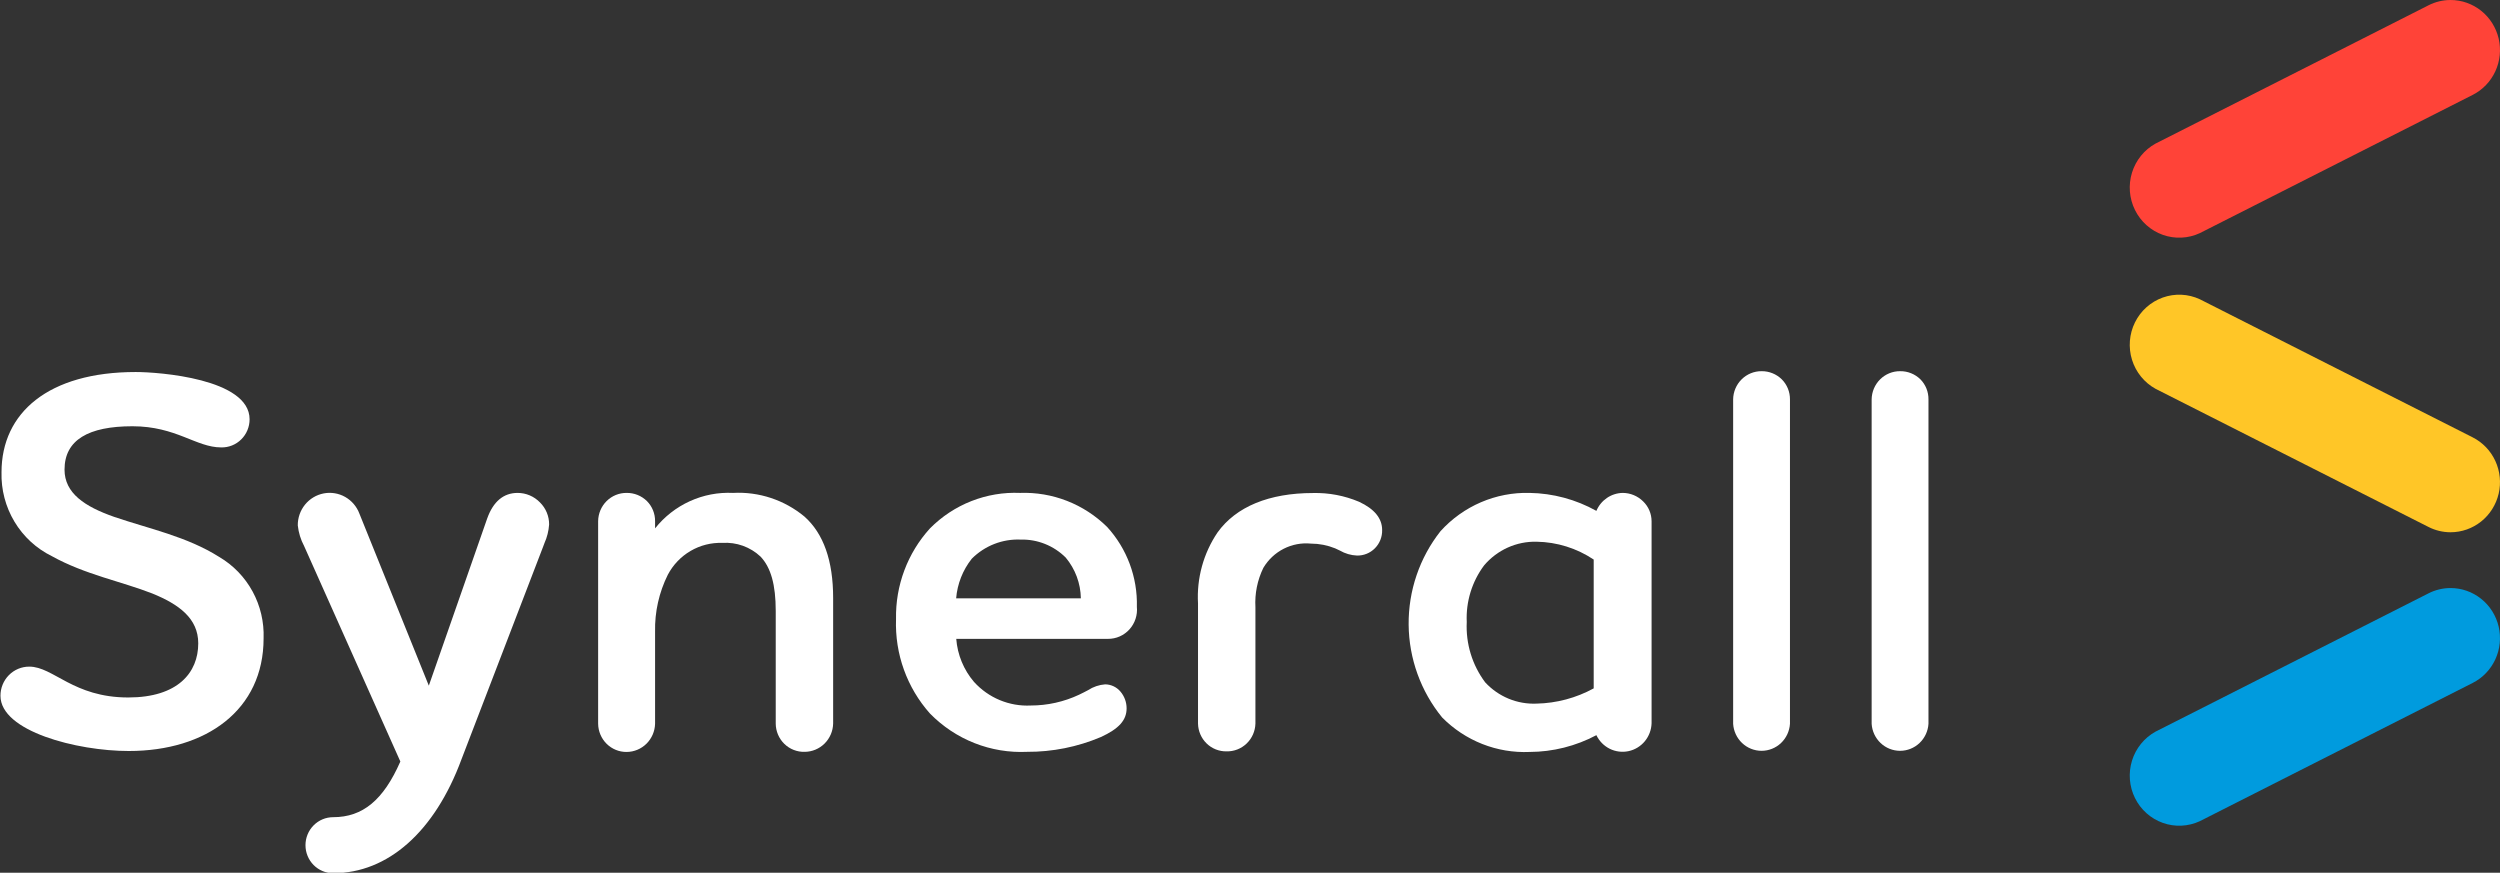 <svg xmlns="http://www.w3.org/2000/svg" width="550" height="192" viewBox="0 0 550 192" fill="none"><rect x="0" y="0" width="550" height="192" fill="#333333" stroke="none"/><g clip-path="url(#clip0_945_15651)"><path d="M48.236 122.532C41.073 118.008 32.833 116.344 25.132 113.718C18.663 111.456 14.196 108.518 14.196 103.319C14.196 96.767 19.484 93.777 29.136 93.777C38.789 93.777 43.127 98.431 48.672 98.431C49.485 98.448 50.293 98.301 51.05 97.998C51.806 97.695 52.495 97.242 53.075 96.665C53.657 96.089 54.118 95.401 54.433 94.642C54.748 93.882 54.91 93.067 54.91 92.243C54.91 83.3 34.912 81.844 29.855 81.844C10.679 81.844 0.334 90.787 0.334 103.891C0.23 107.719 1.219 111.497 3.181 114.771C5.143 118.045 7.996 120.676 11.398 122.35C18.688 126.405 26.8 127.939 33.501 130.565C39.379 132.957 43.615 136.051 43.615 141.537C43.615 147.958 39.148 153.444 28.212 153.444C16.096 153.444 11.757 146.658 6.443 146.658C5.61 146.655 4.784 146.819 4.013 147.14C3.242 147.462 2.542 147.935 1.952 148.532C1.363 149.129 0.896 149.838 0.578 150.618C0.261 151.399 0.099 152.236 0.103 153.08C0.103 160.88 16.917 165.221 28.341 165.221C45.386 165.221 57.991 156.174 57.991 140.445C58.122 136.844 57.284 133.274 55.565 130.119C53.847 126.963 51.313 124.34 48.236 122.532V122.532Z" fill="white"></path><path d="M113.876 108.44C110.77 108.44 108.511 110.338 107.176 114.082L94.341 150.844L79.066 112.99C78.48 111.435 77.372 110.139 75.937 109.327C74.502 108.515 72.831 108.24 71.216 108.55C69.601 108.86 68.145 109.735 67.102 111.022C66.06 112.308 65.497 113.925 65.512 115.59C65.682 117.174 66.153 118.71 66.898 120.114L88.077 167.535C84.355 176.011 79.811 179.781 73.29 179.781C71.677 179.781 70.129 180.43 68.988 181.585C67.847 182.741 67.206 184.308 67.206 185.942C67.206 187.576 67.847 189.144 68.988 190.299C70.129 191.455 71.677 192.104 73.29 192.104C85.33 192.104 95.65 182.978 101.528 167.041L119.498 120.244L119.78 119.49C120.361 118.193 120.709 116.802 120.807 115.382C120.811 114.481 120.636 113.589 120.292 112.758C119.948 111.927 119.442 111.175 118.805 110.546C118.164 109.88 117.397 109.35 116.551 108.988C115.704 108.627 114.795 108.44 113.876 108.44Z" fill="white"></path><path d="M176.976 113.64C172.561 109.986 166.958 108.132 161.265 108.44C158.002 108.281 154.748 108.904 151.768 110.26C148.788 111.615 146.167 113.664 144.117 116.24V114.654C144.124 113.833 143.969 113.019 143.661 112.26C143.352 111.5 142.896 110.812 142.32 110.234C141.124 109.061 139.518 108.416 137.853 108.44C136.21 108.426 134.628 109.073 133.454 110.237C132.28 111.402 131.61 112.99 131.589 114.654V159.216C131.61 160.88 132.28 162.468 133.454 163.633C134.628 164.797 136.21 165.443 137.853 165.429C139.49 165.423 141.061 164.77 142.23 163.61C143.4 162.45 144.077 160.873 144.117 159.216V138.963C144.027 134.625 144.988 130.332 146.915 126.457C148.067 124.265 149.805 122.445 151.929 121.204C154.053 119.963 156.478 119.351 158.929 119.438C160.457 119.336 161.99 119.552 163.433 120.07C164.876 120.589 166.2 121.4 167.323 122.454C169.608 124.871 170.661 128.667 170.661 134.413V159.19C170.667 160.024 170.838 160.848 171.163 161.614C171.488 162.38 171.961 163.073 172.554 163.652C173.147 164.231 173.848 164.684 174.616 164.984C175.384 165.285 176.204 165.428 177.027 165.403C178.664 165.397 180.234 164.744 181.404 163.584C182.574 162.424 183.251 160.847 183.291 159.19V131.527C183.291 123.39 181.186 117.384 176.976 113.64Z" fill="white"></path><path d="M224.416 108.44C220.76 108.285 217.112 108.898 213.701 110.241C210.29 111.583 207.191 113.626 204.598 116.24C199.662 121.663 196.985 128.807 197.127 136.181C196.848 143.835 199.528 151.297 204.598 156.98C207.378 159.818 210.716 162.034 214.395 163.485C218.074 164.936 222.012 165.589 225.956 165.403C231.524 165.433 237.042 164.328 242.18 162.154C246.159 160.334 247.853 158.436 247.853 155.836C247.853 154.492 247.38 153.192 246.518 152.17C246.102 151.669 245.584 151.266 244.999 150.987C244.414 150.709 243.776 150.563 243.13 150.558C241.795 150.659 240.506 151.097 239.382 151.832C238.791 152.144 238.15 152.482 237.379 152.846C234.056 154.404 230.439 155.211 226.777 155.212C224.444 155.329 222.114 154.924 219.953 154.025C217.792 153.127 215.854 151.756 214.276 150.012C212.011 147.36 210.644 144.044 210.374 140.549H243.746C244.635 140.557 245.516 140.375 246.332 140.016C247.147 139.656 247.879 139.127 248.479 138.463C249.08 137.798 249.535 137.013 249.816 136.159C250.098 135.304 250.199 134.4 250.112 133.503C250.281 127.004 247.932 120.695 243.566 115.928C241.039 113.434 238.039 111.485 234.748 110.198C231.456 108.911 227.942 108.313 224.416 108.44V108.44ZM210.348 131.657C210.61 128.463 211.808 125.422 213.788 122.922C215.197 121.507 216.88 120.403 218.731 119.678C220.582 118.953 222.561 118.623 224.544 118.71C226.373 118.661 228.193 118.986 229.895 119.665C231.598 120.344 233.148 121.363 234.453 122.662C236.555 125.171 237.734 128.341 237.79 131.631H210.348V131.657Z" fill="white"></path><path d="M298.989 110.39C295.788 109.038 292.342 108.383 288.875 108.466C279.223 108.466 271.932 111.456 267.85 117.15C264.758 121.727 263.251 127.212 263.563 132.749V159.19C263.597 160.84 264.275 162.41 265.449 163.555C266.623 164.7 268.197 165.327 269.827 165.299C271.471 165.341 273.063 164.722 274.257 163.577C275.45 162.432 276.146 160.854 276.194 159.19V133.607C276.023 130.608 276.624 127.616 277.939 124.924C279.01 123.124 280.562 121.669 282.416 120.726C284.269 119.783 286.348 119.39 288.413 119.594C290.233 119.598 292.036 119.951 293.727 120.634L294.779 121.128C295.924 121.79 297.21 122.165 298.527 122.22C299.26 122.238 299.989 122.104 300.67 121.828C301.35 121.553 301.969 121.14 302.487 120.615C303.006 120.09 303.413 119.463 303.686 118.774C303.958 118.085 304.09 117.346 304.072 116.604C304.072 114.03 302.352 111.95 298.989 110.39Z" fill="white"></path><path d="M356.98 108.44C355.744 108.465 354.541 108.852 353.516 109.553C352.492 110.254 351.689 111.24 351.204 112.392C346.702 109.88 341.66 108.523 336.521 108.44C332.847 108.341 329.194 109.041 325.811 110.494C322.427 111.948 319.391 114.12 316.908 116.864C312.31 122.695 309.835 129.953 309.901 137.416C309.966 144.878 312.568 152.09 317.267 157.838C319.782 160.385 322.792 162.375 326.107 163.682C329.421 164.989 332.967 165.584 336.521 165.429C341.637 165.41 346.673 164.144 351.204 161.738C351.827 163.04 352.861 164.094 354.144 164.731C355.427 165.368 356.883 165.551 358.281 165.252C359.678 164.953 360.936 164.188 361.855 163.08C362.773 161.971 363.298 160.584 363.347 159.138V114.68C363.345 113.863 363.181 113.056 362.863 112.305C362.545 111.554 362.081 110.877 361.498 110.312C360.293 109.112 358.671 108.44 356.98 108.44V108.44ZM350.614 151.442C346.751 153.552 342.449 154.702 338.061 154.796C335.952 154.889 333.849 154.519 331.895 153.711C329.94 152.903 328.182 151.677 326.74 150.116C323.886 146.309 322.45 141.605 322.684 136.831C322.484 132.355 323.837 127.949 326.509 124.378C327.934 122.699 329.71 121.361 331.707 120.462C333.705 119.563 335.875 119.124 338.061 119.178C342.529 119.248 346.885 120.61 350.614 123.104V151.39V151.442Z" fill="white"></path><path d="M387.554 81.662C385.911 81.648 384.329 82.294 383.155 83.459C381.981 84.623 381.311 86.211 381.291 87.875V159.242C381.392 160.851 382.095 162.36 383.256 163.463C384.417 164.566 385.95 165.179 387.541 165.179C389.133 165.179 390.665 164.566 391.826 163.463C392.988 162.36 393.69 160.851 393.792 159.242V87.875C393.8 87.054 393.645 86.24 393.336 85.481C393.027 84.722 392.572 84.033 391.995 83.456C390.806 82.289 389.21 81.644 387.554 81.662V81.662Z" fill="white"></path><path d="M422.493 83.456C421.297 82.283 419.691 81.638 418.026 81.662C416.383 81.648 414.801 82.294 413.627 83.459C412.453 84.623 411.783 86.211 411.762 87.875V159.242C411.864 160.851 412.567 162.36 413.728 163.463C414.889 164.566 416.421 165.179 418.013 165.179C419.605 165.179 421.137 164.566 422.298 163.463C423.459 162.36 424.162 160.851 424.264 159.242V87.875C424.275 87.056 424.124 86.243 423.82 85.484C423.515 84.725 423.064 84.035 422.493 83.456V83.456Z" fill="white"></path><path d="M539.116 117.098C537.431 117.095 535.769 116.695 534.264 115.928L474.22 85.536C471.743 84.169 469.888 81.882 469.043 79.157C468.199 76.432 468.432 73.481 469.693 70.927C470.954 68.372 473.145 66.413 475.804 65.462C478.464 64.511 481.383 64.642 483.949 65.829L543.993 96.221C546.184 97.334 547.939 99.162 548.976 101.411C550.013 103.66 550.27 106.198 549.705 108.613C549.141 111.028 547.789 113.18 545.867 114.719C543.945 116.259 541.566 117.097 539.116 117.098V117.098Z" fill="#FFC627"></path><path d="M539.116 0C537.431 0.003 535.769 0.403 534.264 1.17L474.22 31.588C471.743 32.955 469.888 35.242 469.043 37.967C468.199 40.692 468.432 43.643 469.693 46.197C470.954 48.752 473.145 50.711 475.804 51.662C478.464 52.613 481.383 52.481 483.949 51.295L543.993 20.877C546.184 19.764 547.939 17.935 548.976 15.687C550.013 13.438 550.27 10.9 549.705 8.485C549.141 6.07 547.789 3.918 545.867 2.378C543.945 0.839 541.566 0.001 539.116 0V0Z" fill="#FF4338"></path><path d="M539.116 129.369C537.431 129.372 535.769 129.772 534.264 130.539L474.22 160.958C471.743 162.324 469.888 164.611 469.043 167.336C468.199 170.061 468.432 173.012 469.693 175.567C470.954 178.121 473.145 180.08 475.804 181.031C478.464 181.982 481.383 181.851 483.949 180.665L543.993 150.246C546.184 149.134 547.939 147.305 548.976 145.056C550.013 142.807 550.27 140.27 549.705 137.855C549.141 135.439 547.789 133.288 545.867 131.748C543.945 130.208 541.566 129.37 539.116 129.369V129.369Z" fill="#009BDE"></path></g><defs><clipPath id="clip0_945_15651"><rect width="550" height="192" fill="white"></rect></clipPath></defs></svg>